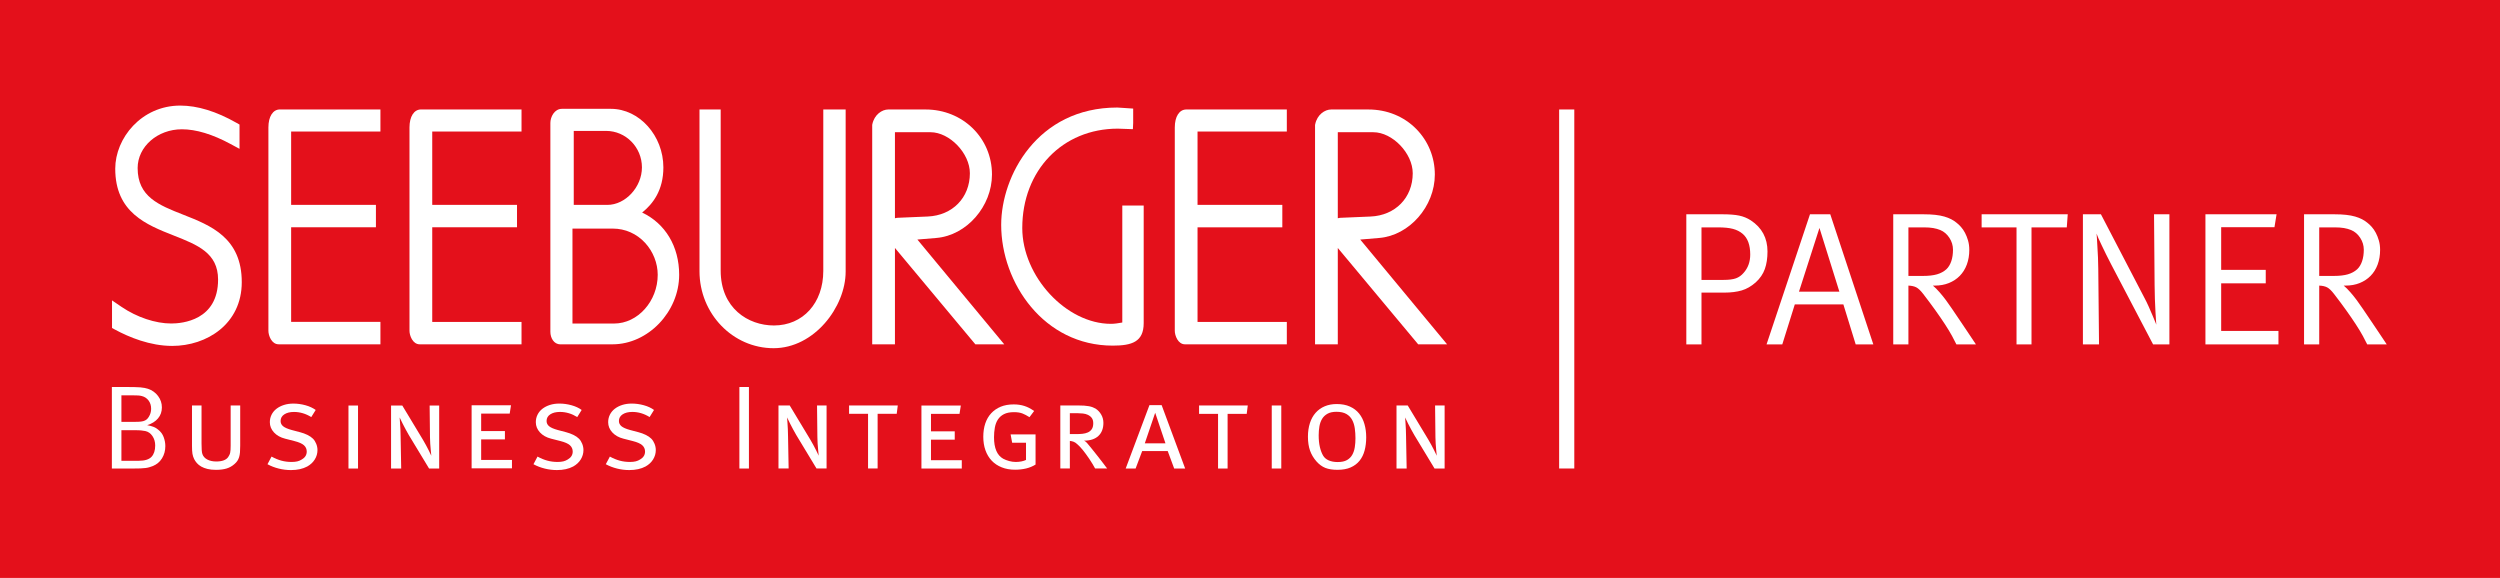 <?xml version="1.0" encoding="utf-8"?>
<!-- Generator: Adobe Illustrator 26.0.3, SVG Export Plug-In . SVG Version: 6.00 Build 0)  -->
<svg version="1.1" xmlns="http://www.w3.org/2000/svg" xmlns:xlink="http://www.w3.org/1999/xlink" x="0px" y="0px"
	 viewBox="0 0 263.622 60.945" style="enable-background:new 0 0 263.622 60.945;" xml:space="preserve">
<style type="text/css">
	.Tiefen{fill:#FFFFFF;}
	.Abgerundete_x0020_Ecken_x0020_10_x0020_Pt_x002E_{fill:none;}
	.x_x0020_interaktiv_x0020_spiegeln{fill:none;}
	.Farbraster{fill:url(#SVGID_1_);}
	
		.Grün_x0020_bogenförmig{fill:url(#SVGID_00000011715520943503233630000001797996597476222100_);stroke:#FFFFFF;stroke-width:0.25;stroke-miterlimit:1;}
	.st0{fill:#E4101B;}
	.st1{fill:#FFFFFF;}
	.st2{fill-rule:evenodd;clip-rule:evenodd;fill:#FFFFFF;}
	.st3{display:none;}
	.st4{display:inline;fill:#212529;}
</style>
<linearGradient id="SVGID_1_" gradientUnits="userSpaceOnUse" x1="0" y1="60.945" x2="1" y2="60.945">
	<stop  offset="0.191" style="stop-color:#289DB4"/>
	<stop  offset="0.449" style="stop-color:#DB91B5"/>
	<stop  offset="0.556" style="stop-color:#F3E514"/>
	<stop  offset="0.798" style="stop-color:#E23617"/>
	<stop  offset="0.846" style="stop-color:#E66612"/>
	<stop  offset="0.892" style="stop-color:#EA8D0E"/>
	<stop  offset="0.935" style="stop-color:#ECA90B"/>
	<stop  offset="0.972" style="stop-color:#EDBA0A"/>
	<stop  offset="1" style="stop-color:#EEC009"/>
</linearGradient>
<linearGradient id="SVGID_00000098200466274661439530000007718336143571855027_" gradientUnits="userSpaceOnUse" x1="0" y1="60.945" x2="0.707" y2="60.238">
	<stop  offset="0" style="stop-color:#1FA038"/>
	<stop  offset="0.983" style="stop-color:#24391F"/>
</linearGradient>
<g id="SEEBURGER_Rot">
	<rect class="st0" width="263.622" height="60.945"/>
</g>
<g id="SEEBURGER_Schriftzug">
	<g>
		<path class="st1" d="M12.152,17.788c0,4.616,3.279,5.909,6.172,7.049c2.507,0.989,4.672,1.841,4.672,4.644
			c0,4.298-3.778,4.632-4.937,4.632c-1.669,0-3.632-0.658-5.25-1.759l-0.997-0.679v2.912l0.335,0.181
			c1.446,0.779,3.664,1.708,6.013,1.708c3.645,0,7.334-2.309,7.334-6.723c0-4.689-3.281-5.978-6.177-7.116
			c-2.577-1.013-4.803-1.888-4.803-4.918c0-2.253,2.093-4.086,4.666-4.086c1.497,0,3.224,0.523,5.136,1.555l0.941,0.508v-2.562
			l-0.324-0.183c-2.12-1.206-4.113-1.817-5.924-1.817C14.908,11.134,12.152,14.574,12.152,17.788"/>
		<path class="st1" d="M29.518,11.541c-0.739,0-1.215,0.744-1.215,1.896v21.45c0,0.48,0.326,1.419,1.08,1.419h10.733v-2.363h-9.416
			v-9.976h8.941v-2.363h-8.941V13.87h9.416v-2.33H29.518z"/>
		<path class="st1" d="M44.395,11.542c-0.738,0-1.215,0.744-1.215,1.896v21.45c0,0.481,0.326,1.42,1.08,1.42h10.734v-2.364h-9.415
			v-9.977h8.939v-2.363h-8.939v-7.733h9.415v-2.33H44.395z"/>
		<path class="st1" d="M67.714,22.414c1.142-0.921,2.238-2.353,2.238-4.76c0-3.349-2.535-6.178-5.534-6.178h-5.167
			c-0.794,0-1.215,0.863-1.215,1.487V34.99c0,0.64,0.367,1.318,1.046,1.318h5.507c3.745,0,7.029-3.427,7.029-7.334
			C71.617,25.977,70.148,23.566,67.714,22.414 M64.044,21.606h-3.543v-7.802h3.408c2.085,0,3.782,1.726,3.782,3.849
			C67.69,19.722,65.952,21.606,64.044,21.606 M60.365,24.105h4.257c1.301,0,2.509,0.534,3.403,1.503
			c0.846,0.918,1.33,2.146,1.33,3.367c0,2.786-2.105,5.141-4.597,5.141h-4.392V24.105z"/>
		<path class="st1" d="M86.815,11.544v17.022c0,3.387-2.142,5.754-5.208,5.754c-2.703,0-5.612-1.811-5.612-5.787V11.544h-2.234V28.6
			c0,4.476,3.505,8.117,7.814,8.117c4.279,0,7.598-4.345,7.598-8.082V11.544H86.815z"/>
		<path class="st1" d="M125.096,11.545c-0.739,0-1.216,0.743-1.216,1.895V34.89c0,0.479,0.327,1.419,1.08,1.419h10.734v-2.364
			h-9.415V23.97h8.94v-2.364h-8.94v-7.733h9.415v-2.329H125.096z"/>
		<path class="st1" d="M140.363,11.546c-0.663,0-1.476,0.549-1.679,1.566l-0.014,0.062v23.138h2.399V26.148
			c1.312,1.574,8.479,10.164,8.479,10.164h3.049c0,0-7.86-9.48-9.162-11.051c0.946-0.079,2.012-0.169,2.012-0.169
			c3.173-0.266,5.854-3.327,5.854-6.687c0-1.819-0.696-3.524-1.96-4.807c-1.303-1.323-3.092-2.052-5.035-2.052H140.363z
			 M144.816,13.943c2.019,0,4.155,2.224,4.155,4.325c0,2.576-1.832,4.453-4.455,4.565l-3.196,0.135
			c-0.093,0.006-0.167,0.032-0.251,0.048v-9.073H144.816z"/>
		<path class="st1" d="M93.665,11.545c-0.663,0-1.476,0.549-1.68,1.566l-0.012,0.063v23.137h2.398V26.147
			c1.313,1.574,8.48,10.164,8.48,10.164h3.048c0,0-7.859-9.48-9.163-11.051c0.946-0.079,2.013-0.169,2.013-0.169
			c3.172-0.266,5.854-3.327,5.854-6.687c0-3.847-3.073-6.859-6.995-6.859H93.665z M98.117,13.942c2.021,0,4.155,2.224,4.155,4.326
			c0,2.576-1.83,4.452-4.453,4.564l-3.196,0.135c-0.094,0.006-0.168,0.032-0.252,0.048v-9.073H98.117z"/>
		<path class="st1" d="M105.574,23.706c0,6.126,4.498,12.74,11.765,12.74c2.015,0,3.262-0.396,3.262-2.372v-12.4h-2.256v12.336
			c-0.418,0.074-0.818,0.139-1.196,0.139c-4.719,0-9.351-5.004-9.351-10.104c0-6.071,4.238-10.478,10.077-10.478l1.587,0.055
			l0.031-0.659V11.45l-1.102-0.074l-0.58-0.036C109.372,11.341,105.574,18.572,105.574,23.706"/>
		<path class="st2" d="M16.365,46.976c0-0.378-0.096-0.709-0.289-0.994c-0.192-0.285-0.443-0.461-0.752-0.529
			c-0.118-0.025-0.259-0.046-0.426-0.063c-0.168-0.018-0.361-0.025-0.578-0.025h-1.517v3.223h1.83c0.637,0,1.083-0.138,1.343-0.416
			C16.235,47.895,16.365,47.496,16.365,46.976z M15.936,43.099c0-0.338-0.09-0.627-0.27-0.866c-0.179-0.239-0.416-0.395-0.708-0.47
			c-0.118-0.033-0.249-0.053-0.394-0.062c-0.147-0.009-0.329-0.013-0.545-0.013h-1.216v2.795h1.491c0.234,0,0.434-0.01,0.596-0.031
			c0.162-0.021,0.301-0.06,0.413-0.118c0.113-0.057,0.207-0.133,0.283-0.229c0.076-0.094,0.147-0.212,0.213-0.353
			C15.891,43.548,15.936,43.329,15.936,43.099z M17.434,47.044c0,0.477-0.117,0.907-0.351,1.288
			c-0.235,0.381-0.566,0.654-0.993,0.822c-0.118,0.043-0.231,0.079-0.339,0.114c-0.108,0.033-0.238,0.061-0.388,0.081
			c-0.152,0.022-0.333,0.035-0.547,0.044c-0.213,0.008-0.48,0.012-0.796,0.012h-2.224v-8.597h1.243c0.428,0,0.781,0.002,1.061,0.006
			c0.281,0.004,0.513,0.016,0.696,0.031c0.185,0.017,0.337,0.038,0.459,0.063c0.122,0.025,0.236,0.054,0.346,0.088
			c0.442,0.149,0.799,0.403,1.066,0.762c0.268,0.358,0.403,0.758,0.403,1.2c0,0.45-0.135,0.836-0.404,1.156
			c-0.268,0.322-0.649,0.561-1.145,0.719c0.268,0.05,0.488,0.109,0.66,0.176c0.173,0.068,0.33,0.16,0.473,0.277
			c0.285,0.218,0.487,0.486,0.604,0.804C17.376,46.409,17.434,46.725,17.434,47.044z"/>
		<path class="st1" d="M69.152,47.461c0-0.226-0.043-0.447-0.131-0.664c-0.087-0.218-0.202-0.397-0.343-0.539
			c-0.15-0.15-0.346-0.284-0.587-0.401c-0.242-0.117-0.492-0.209-0.75-0.276l-0.901-0.238c-0.426-0.117-0.727-0.249-0.906-0.395
			c-0.178-0.146-0.27-0.332-0.27-0.557c0-0.293,0.13-0.525,0.388-0.696c0.258-0.171,0.599-0.257,1.024-0.257
			c0.633,0,1.241,0.18,1.824,0.541l0.465-0.748c-0.293-0.216-0.653-0.383-1.076-0.499c-0.424-0.117-0.85-0.175-1.278-0.175
			c-0.361,0-0.693,0.048-0.995,0.144c-0.302,0.096-0.565,0.232-0.787,0.403c-0.222,0.172-0.394,0.38-0.516,0.624
			c-0.122,0.243-0.182,0.507-0.182,0.793c0,0.402,0.144,0.761,0.435,1.076c0.289,0.315,0.682,0.536,1.176,0.661l0.982,0.251
			c0.471,0.119,0.804,0.265,1.001,0.441c0.197,0.177,0.295,0.398,0.295,0.668c0,0.351-0.172,0.629-0.515,0.83
			c-0.142,0.092-0.298,0.159-0.465,0.201c-0.168,0.042-0.374,0.064-0.617,0.064c-0.378,0-0.736-0.046-1.076-0.139
			c-0.339-0.092-0.685-0.234-1.036-0.428l-0.43,0.806c0.37,0.201,0.767,0.354,1.191,0.458c0.423,0.106,0.852,0.158,1.289,0.158
			c0.671,0,1.241-0.126,1.711-0.377c0.343-0.191,0.61-0.439,0.799-0.745C69.058,48.14,69.152,47.811,69.152,47.461"/>
		<path class="st1" d="M151.27,49.404l-2.138-3.535c-0.101-0.177-0.208-0.369-0.326-0.582c-0.118-0.213-0.222-0.412-0.314-0.6
			c-0.091-0.186-0.2-0.409-0.326-0.668c0.016,0.226,0.031,0.432,0.045,0.618c0.012,0.188,0.025,0.4,0.036,0.638
			c0.013,0.237,0.019,0.477,0.019,0.719l0.064,3.41h-1.07v-6.647h1.184l2.178,3.612c0.109,0.183,0.216,0.372,0.321,0.568
			c0.105,0.196,0.2,0.377,0.283,0.543c0.084,0.167,0.177,0.359,0.278,0.576c-0.025-0.242-0.046-0.457-0.062-0.644
			c-0.018-0.187-0.035-0.397-0.051-0.631c-0.017-0.232-0.026-0.458-0.026-0.675l-0.037-3.349h1.006v6.647H151.27z"/>
		<path class="st2" d="M142.931,46.219c0-0.361-0.023-0.709-0.069-1.045c-0.046-0.335-0.139-0.634-0.279-0.895
			c-0.138-0.26-0.34-0.468-0.605-0.623c-0.266-0.155-0.617-0.233-1.054-0.233c-0.388,0-0.703,0.069-0.947,0.208
			c-0.244,0.138-0.434,0.321-0.569,0.547c-0.133,0.227-0.227,0.489-0.278,0.787c-0.05,0.298-0.076,0.61-0.076,0.938
			c0,0.47,0.042,0.883,0.126,1.241c0.085,0.356,0.198,0.656,0.341,0.899c0.127,0.218,0.323,0.385,0.588,0.503
			c0.266,0.118,0.583,0.176,0.953,0.176c0.405,0,0.729-0.068,0.972-0.207c0.244-0.138,0.432-0.325,0.563-0.56
			c0.13-0.235,0.219-0.501,0.265-0.799C142.908,46.86,142.931,46.546,142.931,46.219z M144.065,46.118
			c0,0.503-0.057,0.965-0.169,1.385c-0.113,0.42-0.29,0.781-0.534,1.083c-0.242,0.301-0.555,0.537-0.94,0.705
			c-0.384,0.168-0.847,0.251-1.393,0.251c-0.509,0-0.933-0.068-1.272-0.201c-0.337-0.134-0.65-0.361-0.933-0.68
			c-0.311-0.353-0.538-0.737-0.685-1.153c-0.145-0.415-0.219-0.899-0.219-1.453c0-0.53,0.07-1.007,0.207-1.436
			c0.137-0.428,0.338-0.791,0.602-1.089c0.263-0.298,0.583-0.527,0.958-0.686c0.376-0.16,0.799-0.239,1.266-0.239
			c0.535,0,0.999,0.087,1.391,0.265c0.393,0.176,0.718,0.422,0.972,0.736c0.255,0.315,0.444,0.687,0.564,1.114
			C144.004,45.149,144.065,45.615,144.065,46.118z"/>
		<path class="st1" d="M109.199,48.987c-0.294,0.185-0.624,0.322-0.991,0.411c-0.365,0.087-0.755,0.132-1.167,0.132
			c-0.53,0-1.003-0.084-1.418-0.252c-0.417-0.168-0.767-0.402-1.053-0.705c-0.286-0.302-0.504-0.667-0.657-1.096
			c-0.151-0.427-0.226-0.901-0.226-1.422c0-0.511,0.069-0.977,0.208-1.397c0.141-0.419,0.349-0.779,0.624-1.077
			c0.276-0.297,0.611-0.529,1.004-0.693c0.395-0.163,0.853-0.244,1.372-0.244c0.412,0,0.788,0.055,1.127,0.165
			c0.341,0.109,0.683,0.286,1.026,0.531l-0.49,0.651c-0.261-0.168-0.508-0.298-0.743-0.391c-0.235-0.092-0.532-0.138-0.893-0.138
			c-0.43,0-0.78,0.07-1.052,0.208c-0.274,0.139-0.486,0.33-0.643,0.569c-0.155,0.239-0.261,0.522-0.32,0.846
			c-0.059,0.325-0.088,0.667-0.088,1.029c0,1.144,0.322,1.896,0.965,2.258c0.192,0.101,0.404,0.183,0.635,0.246
			c0.231,0.063,0.461,0.095,0.695,0.095c0.21,0,0.408-0.02,0.596-0.057c0.187-0.038,0.348-0.09,0.482-0.156v-1.815h-1.461
			l-0.163-0.881h2.631V48.987z"/>
		<rect x="134.104" y="42.758" class="st1" width="1.006" height="6.646"/>
		<polygon class="st1" points="131.464,43.639 131.576,42.758 126.441,42.758 126.441,43.639 128.442,43.639 128.442,49.404 
			129.449,49.404 129.449,43.639 		"/>
		<path class="st2" d="M121.813,43.526l-1.095,3.222h2.178L121.813,43.526z M123.816,49.404l-0.681-1.838h-2.693l-0.693,1.838
			h-1.046l2.505-6.685h1.285l2.48,6.685H123.816z"/>
		<path class="st2" d="M115.479,49.401h1.274l-0.113-0.137c-0.076-0.1-0.166-0.221-0.272-0.363c-0.104-0.141-0.22-0.291-0.346-0.449
			c-0.126-0.158-0.24-0.304-0.341-0.437c-0.185-0.242-0.375-0.48-0.568-0.712c-0.194-0.234-0.341-0.412-0.442-0.537
			c-0.042-0.059-0.095-0.116-0.158-0.17c-0.063-0.053-0.128-0.097-0.196-0.13c0.648,0,1.151-0.165,1.505-0.494
			c0.353-0.329,0.53-0.789,0.53-1.38c0-0.316-0.076-0.605-0.228-0.869c-0.15-0.262-0.347-0.472-0.59-0.631
			c-0.101-0.058-0.206-0.108-0.315-0.149c-0.109-0.041-0.237-0.077-0.385-0.107c-0.146-0.028-0.318-0.049-0.514-0.062
			c-0.198-0.013-0.436-0.02-0.712-0.02h-1.799v6.647h1.006v-2.907c0.151,0.016,0.286,0.047,0.404,0.093
			c0.118,0.045,0.239,0.126,0.366,0.243c0.193,0.167,0.395,0.377,0.6,0.631c0.206,0.254,0.436,0.567,0.688,0.942
			c0.11,0.166,0.22,0.338,0.33,0.518C115.311,49.099,115.404,49.26,115.479,49.401 M115.282,44.63c0,0.268-0.054,0.479-0.159,0.629
			c-0.106,0.152-0.242,0.265-0.411,0.34c-0.17,0.075-0.359,0.124-0.57,0.145c-0.212,0.021-0.422,0.03-0.633,0.03h-0.695v-2.202
			h0.822c0.176,0,0.363,0.011,0.557,0.032c0.193,0.02,0.371,0.068,0.531,0.144c0.161,0.076,0.293,0.181,0.399,0.321
			C115.228,44.209,115.282,44.395,115.282,44.63z"/>
		<polygon class="st1" points="97.164,49.407 97.164,42.761 101.319,42.761 101.179,43.642 98.171,43.642 98.171,45.48 
			100.676,45.48 100.676,46.361 98.171,46.361 98.171,48.526 101.419,48.526 101.419,49.407 		"/>
		<polygon class="st1" points="94.557,43.636 94.67,42.755 89.534,42.755 89.534,43.636 91.535,43.636 91.535,49.401 92.544,49.401 
			92.544,43.636 		"/>
		<path class="st1" d="M86.099,49.401l-2.138-3.535c-0.101-0.176-0.208-0.369-0.326-0.582c-0.118-0.212-0.222-0.412-0.314-0.6
			c-0.09-0.186-0.198-0.409-0.326-0.668c0.018,0.226,0.031,0.432,0.045,0.618c0.012,0.188,0.025,0.4,0.037,0.638
			c0.012,0.237,0.02,0.477,0.02,0.719l0.062,3.41h-1.07v-6.647h1.184l2.177,3.612c0.109,0.184,0.216,0.372,0.321,0.568
			c0.105,0.196,0.2,0.377,0.282,0.543c0.084,0.167,0.177,0.359,0.278,0.576c-0.025-0.242-0.046-0.457-0.062-0.644
			c-0.018-0.187-0.035-0.397-0.052-0.631c-0.016-0.232-0.025-0.458-0.025-0.675l-0.037-3.349h1.006v6.647H86.099z"/>
		<rect x="77.968" y="40.809" class="st1" width="1.006" height="8.597"/>
		<path class="st1" d="M25.329,46.998v-4.239h-1.007v4.262c0,0.16-0.004,0.295-0.012,0.408c-0.009,0.112-0.022,0.213-0.038,0.301
			c-0.017,0.087-0.044,0.169-0.082,0.244c-0.038,0.075-0.082,0.15-0.132,0.226c-0.219,0.308-0.636,0.463-1.252,0.463
			c-0.371,0-0.687-0.068-0.948-0.207c-0.261-0.137-0.434-0.332-0.518-0.583c-0.033-0.091-0.056-0.233-0.07-0.426
			c-0.012-0.193-0.019-0.422-0.019-0.69v-3.999h-1.006v4.239c0,0.201,0.004,0.368,0.012,0.501c0.008,0.135,0.021,0.253,0.037,0.358
			c0.017,0.104,0.04,0.199,0.07,0.283c0.028,0.083,0.064,0.172,0.106,0.264c0.076,0.15,0.173,0.294,0.294,0.432
			c0.122,0.138,0.274,0.259,0.457,0.364c0.184,0.105,0.404,0.188,0.658,0.251c0.255,0.063,0.553,0.094,0.896,0.094
			c0.443,0,0.819-0.048,1.127-0.144c0.31-0.097,0.585-0.253,0.827-0.47c0.126-0.109,0.226-0.221,0.301-0.333
			c0.076-0.113,0.135-0.242,0.183-0.389c0.045-0.146,0.076-0.315,0.093-0.508C25.321,47.509,25.329,47.274,25.329,46.998"/>
		<path class="st1" d="M33.477,47.463c0-0.226-0.043-0.446-0.131-0.664c-0.087-0.218-0.202-0.397-0.343-0.539
			c-0.151-0.15-0.347-0.283-0.588-0.401c-0.241-0.117-0.491-0.209-0.75-0.276l-0.9-0.238c-0.426-0.117-0.728-0.248-0.907-0.395
			c-0.179-0.145-0.269-0.333-0.269-0.557c0-0.293,0.129-0.525,0.387-0.696c0.258-0.172,0.6-0.257,1.025-0.257
			c0.633,0,1.24,0.181,1.822,0.541l0.466-0.748c-0.294-0.216-0.652-0.382-1.076-0.499c-0.424-0.116-0.85-0.176-1.278-0.176
			c-0.36,0-0.692,0.049-0.995,0.146c-0.302,0.096-0.564,0.23-0.786,0.402c-0.224,0.172-0.395,0.38-0.517,0.623
			c-0.122,0.243-0.182,0.508-0.182,0.793c0,0.403,0.144,0.761,0.435,1.077c0.289,0.314,0.682,0.535,1.176,0.66l0.983,0.252
			c0.47,0.118,0.803,0.264,1,0.44c0.198,0.176,0.296,0.399,0.296,0.667c0,0.353-0.172,0.63-0.515,0.831
			c-0.143,0.092-0.299,0.16-0.467,0.202c-0.167,0.042-0.372,0.063-0.615,0.063c-0.378,0-0.736-0.046-1.076-0.138
			c-0.339-0.092-0.685-0.235-1.037-0.429l-0.429,0.806c0.37,0.201,0.765,0.355,1.189,0.459c0.425,0.105,0.854,0.158,1.29,0.158
			c0.671,0,1.241-0.126,1.711-0.377c0.343-0.192,0.61-0.441,0.798-0.745C33.383,48.143,33.477,47.814,33.477,47.463"/>
		<rect x="36.746" y="42.762" class="st1" width="1.007" height="6.645"/>
		<path class="st1" d="M45.246,49.407l-2.139-3.535c-0.1-0.176-0.209-0.369-0.325-0.582c-0.117-0.212-0.222-0.412-0.313-0.599
			c-0.092-0.187-0.201-0.41-0.327-0.669c0.018,0.226,0.032,0.432,0.044,0.619c0.013,0.187,0.026,0.4,0.038,0.636
			c0.013,0.237,0.019,0.478,0.019,0.719l0.063,3.41h-1.069v-6.646h1.183l2.178,3.612c0.11,0.182,0.216,0.372,0.322,0.568
			c0.104,0.196,0.198,0.377,0.283,0.543c0.083,0.167,0.177,0.358,0.278,0.575c-0.026-0.242-0.046-0.456-0.063-0.644
			c-0.018-0.186-0.034-0.397-0.051-0.631c-0.017-0.233-0.026-0.458-0.026-0.675l-0.037-3.348h1.007v6.646H45.246z"/>
		<polygon class="st1" points="49.731,49.383 49.731,42.736 53.885,42.736 53.746,43.617 50.738,43.617 50.738,45.455 
			53.243,45.455 53.243,46.336 50.738,46.336 50.738,48.502 53.986,48.502 53.986,49.383 		"/>
		<path class="st1" d="M61.524,47.461c0-0.226-0.044-0.447-0.131-0.664c-0.088-0.218-0.202-0.397-0.344-0.539
			c-0.15-0.15-0.346-0.284-0.588-0.401c-0.241-0.117-0.491-0.209-0.75-0.276l-0.9-0.238c-0.425-0.117-0.728-0.249-0.906-0.395
			c-0.179-0.146-0.269-0.332-0.269-0.557c0-0.293,0.129-0.525,0.386-0.696c0.258-0.171,0.599-0.257,1.024-0.257
			c0.635,0,1.242,0.18,1.824,0.541l0.466-0.748c-0.294-0.216-0.652-0.383-1.077-0.499c-0.424-0.117-0.849-0.175-1.277-0.175
			c-0.361,0-0.692,0.048-0.995,0.144c-0.302,0.096-0.564,0.232-0.788,0.403c-0.222,0.172-0.393,0.38-0.515,0.624
			c-0.122,0.243-0.182,0.507-0.182,0.793c0,0.402,0.144,0.761,0.434,1.076c0.29,0.315,0.682,0.536,1.177,0.661l0.983,0.251
			c0.47,0.119,0.803,0.265,1,0.441c0.196,0.177,0.296,0.398,0.296,0.668c0,0.351-0.172,0.629-0.516,0.83
			c-0.142,0.092-0.298,0.159-0.466,0.201c-0.168,0.042-0.373,0.064-0.616,0.064c-0.378,0-0.736-0.046-1.075-0.139
			c-0.339-0.092-0.686-0.234-1.038-0.428l-0.428,0.806c0.37,0.201,0.765,0.354,1.189,0.458c0.423,0.106,0.853,0.158,1.29,0.158
			c0.67,0,1.241-0.126,1.711-0.377c0.343-0.191,0.609-0.439,0.798-0.745C61.429,48.14,61.524,47.811,61.524,47.461"/>
	</g>
	<g>
		<path class="st1" d="M249.079,27.546c-0.12,0.353-0.293,0.637-0.52,0.85c-0.266,0.24-0.593,0.417-0.98,0.53
			c-0.386,0.113-0.886,0.17-1.5,0.17h-1.52v-5.12h1.64c0.374,0,0.697,0.023,0.97,0.07c0.274,0.047,0.524,0.117,0.75,0.21
			c0.387,0.16,0.707,0.433,0.96,0.82c0.254,0.387,0.38,0.807,0.38,1.26C249.259,26.789,249.199,27.193,249.079,27.546
			 M251.679,36.316l-0.64-0.96c-0.293-0.44-0.606-0.907-0.94-1.4c-0.333-0.493-0.646-0.957-0.94-1.39
			c-0.293-0.433-0.506-0.737-0.64-0.91c-0.186-0.253-0.406-0.527-0.66-0.82c-0.253-0.293-0.493-0.533-0.72-0.72h0.2
			c0.547,0,1.044-0.09,1.49-0.27c0.447-0.18,0.83-0.433,1.15-0.76c0.32-0.327,0.567-0.723,0.74-1.19
			c0.174-0.467,0.26-0.98,0.26-1.54c0-0.36-0.043-0.69-0.13-0.99c-0.086-0.3-0.193-0.57-0.32-0.81c-0.126-0.24-0.27-0.45-0.43-0.63
			s-0.32-0.33-0.48-0.45c-0.16-0.133-0.343-0.253-0.55-0.36c-0.206-0.107-0.446-0.2-0.72-0.28c-0.273-0.08-0.59-0.14-0.95-0.18
			c-0.36-0.04-0.773-0.06-1.24-0.06h-3.2v13.72h1.6v-6.2c0.347,0.013,0.627,0.077,0.84,0.19c0.214,0.113,0.454,0.343,0.72,0.69
			c0.454,0.587,0.874,1.15,1.26,1.69c0.387,0.54,0.73,1.04,1.03,1.5s0.55,0.873,0.75,1.24c0.2,0.367,0.354,0.663,0.46,0.89H251.679z
			 M240.26,36.316v-1.42h-6.04v-5.02h4.7v-1.42h-4.7v-4.5h5.62l0.22-1.36h-7.5v13.72H240.26z M228.76,36.316v-13.72h-1.62l0.06,7.46
			c0,0.493,0.01,0.987,0.03,1.48c0.02,0.493,0.04,0.937,0.06,1.33c0.02,0.393,0.04,0.717,0.06,0.97c0.02,0.253,0.03,0.387,0.03,0.4
			c-0.014-0.04-0.057-0.15-0.13-0.33c-0.074-0.18-0.167-0.403-0.28-0.67c-0.114-0.267-0.244-0.567-0.39-0.9
			c-0.147-0.333-0.307-0.66-0.48-0.98l-4.56-8.76h-1.9v13.72h1.7l-0.08-7.96c0-0.4-0.01-0.8-0.03-1.2c-0.02-0.4-0.04-0.77-0.06-1.11
			c-0.02-0.34-0.037-0.637-0.05-0.89c-0.014-0.24-0.027-0.413-0.04-0.52c0.04,0.12,0.106,0.287,0.2,0.5
			c0.093,0.213,0.21,0.463,0.35,0.75c0.14,0.287,0.293,0.603,0.46,0.95c0.166,0.347,0.35,0.707,0.55,1.08l4.4,8.4H228.76z
			 M218.04,22.596h-9.08v1.38h3.68v12.34h1.58v-12.34h3.72L218.04,22.596z M205.76,27.546c-0.12,0.353-0.294,0.637-0.52,0.85
			c-0.267,0.24-0.594,0.417-0.98,0.53c-0.387,0.113-0.887,0.17-1.5,0.17h-1.52v-5.12h1.64c0.373,0,0.696,0.023,0.97,0.07
			c0.273,0.047,0.523,0.117,0.75,0.21c0.386,0.16,0.706,0.433,0.96,0.82c0.253,0.387,0.38,0.807,0.38,1.26
			C205.94,26.789,205.88,27.193,205.76,27.546 M208.36,36.316l-0.64-0.96c-0.294-0.44-0.607-0.907-0.94-1.4
			c-0.334-0.493-0.647-0.957-0.94-1.39c-0.294-0.433-0.507-0.737-0.64-0.91c-0.187-0.253-0.407-0.527-0.66-0.82
			c-0.254-0.293-0.494-0.533-0.72-0.72h0.2c0.546,0,1.043-0.09,1.49-0.27c0.446-0.18,0.83-0.433,1.15-0.76
			c0.32-0.327,0.566-0.723,0.74-1.19c0.173-0.467,0.26-0.98,0.26-1.54c0-0.36-0.044-0.69-0.13-0.99c-0.087-0.3-0.194-0.57-0.32-0.81
			c-0.127-0.24-0.27-0.45-0.43-0.63c-0.16-0.18-0.32-0.33-0.48-0.45c-0.16-0.133-0.344-0.253-0.55-0.36
			c-0.207-0.107-0.447-0.2-0.72-0.28c-0.274-0.08-0.59-0.14-0.95-0.18c-0.36-0.04-0.774-0.06-1.24-0.06h-3.2v13.72h1.6v-6.2
			c0.346,0.013,0.626,0.077,0.84,0.19c0.213,0.113,0.453,0.343,0.72,0.69c0.453,0.587,0.873,1.15,1.26,1.69
			c0.386,0.54,0.73,1.04,1.03,1.5c0.3,0.46,0.55,0.873,0.75,1.24c0.2,0.367,0.353,0.663,0.46,0.89H208.36z M193.96,30.756h-4.26
			l2.16-6.72L193.96,30.756z M197.54,36.316L193,22.596h-2.14l-4.58,13.72h1.66l1.32-4.22h5.12l1.3,4.22H197.54z M183.86,28.776
			c-0.227,0.267-0.493,0.457-0.8,0.57c-0.307,0.113-0.753,0.17-1.34,0.17h-2.3v-5.54h1.74c0.653,0,1.18,0.053,1.58,0.16
			c0.4,0.107,0.74,0.28,1.02,0.52c0.533,0.453,0.8,1.18,0.8,2.18C184.56,27.609,184.327,28.256,183.86,28.776 M184.62,23.236
			c-0.373-0.24-0.78-0.407-1.22-0.5c-0.44-0.093-1.033-0.14-1.78-0.14h-3.8v13.72h1.6v-5.46h2.4c0.707,0,1.32-0.077,1.84-0.23
			c0.52-0.153,1.013-0.437,1.48-0.85c0.453-0.413,0.773-0.883,0.96-1.41c0.187-0.527,0.28-1.143,0.28-1.85
			C186.38,25.103,185.793,24.009,184.62,23.236"/>
	</g>
	<rect x="164.41" y="11.544" class="st1" width="1.598" height="37.858"/>
</g>
<g id="Abstand_zum_Rand" class="st3">
	<path class="st4" d="M153.813,18.09c-0.739,0-1.215,0.744-1.215,1.896v21.45c0,0.48,0.326,1.419,1.08,1.419h10.733v-2.363h-9.416
		v-9.976h8.941v-2.363h-8.941V20.42h9.416v-2.33H153.813z"/>
	<path class="st4" d="M167.223,18.09c-0.739,0-1.215,0.744-1.215,1.896v21.45c0,0.48,0.326,1.419,1.08,1.419h10.733v-2.363h-9.416
		v-9.976h8.941v-2.363h-8.941V20.42h9.416v-2.33H167.223z"/>
	<path class="st4" d="M253.025,18.09c-0.739,0-1.215,0.744-1.215,1.896v21.45c0,0.48,0.326,1.419,1.08,1.419h10.733v-2.363h-9.416
		v-9.976h8.941v-2.363h-8.941V20.42h9.416v-2.33H253.025z"/>
	<path class="st4" d="M1.215,18.09c-0.739,0-1.215,0.744-1.215,1.896v21.45c0,0.48,0.326,1.419,1.08,1.419h10.733v-2.363H2.396
		v-9.976h8.941v-2.363H2.396V20.42h9.416v-2.33H1.215z"/>
	<path class="st4" d="M69.822,10.356c0,0.722,0.744,1.188,1.896,1.188h21.45c0.48,0,1.419-0.318,1.419-1.055V0h-2.363v9.202h-9.976
		V0.465h-2.363v8.737h-7.733V0h-2.33V10.356z"/>
	<path class="st4" d="M69.822,59.757c0,0.722,0.744,1.188,1.896,1.188h21.45c0.48,0,1.419-0.318,1.419-1.055V49.401h-2.363v9.202
		h-9.976v-8.737h-2.363v8.737h-7.733v-9.202h-2.33V59.757z"/>
</g>
</svg>
